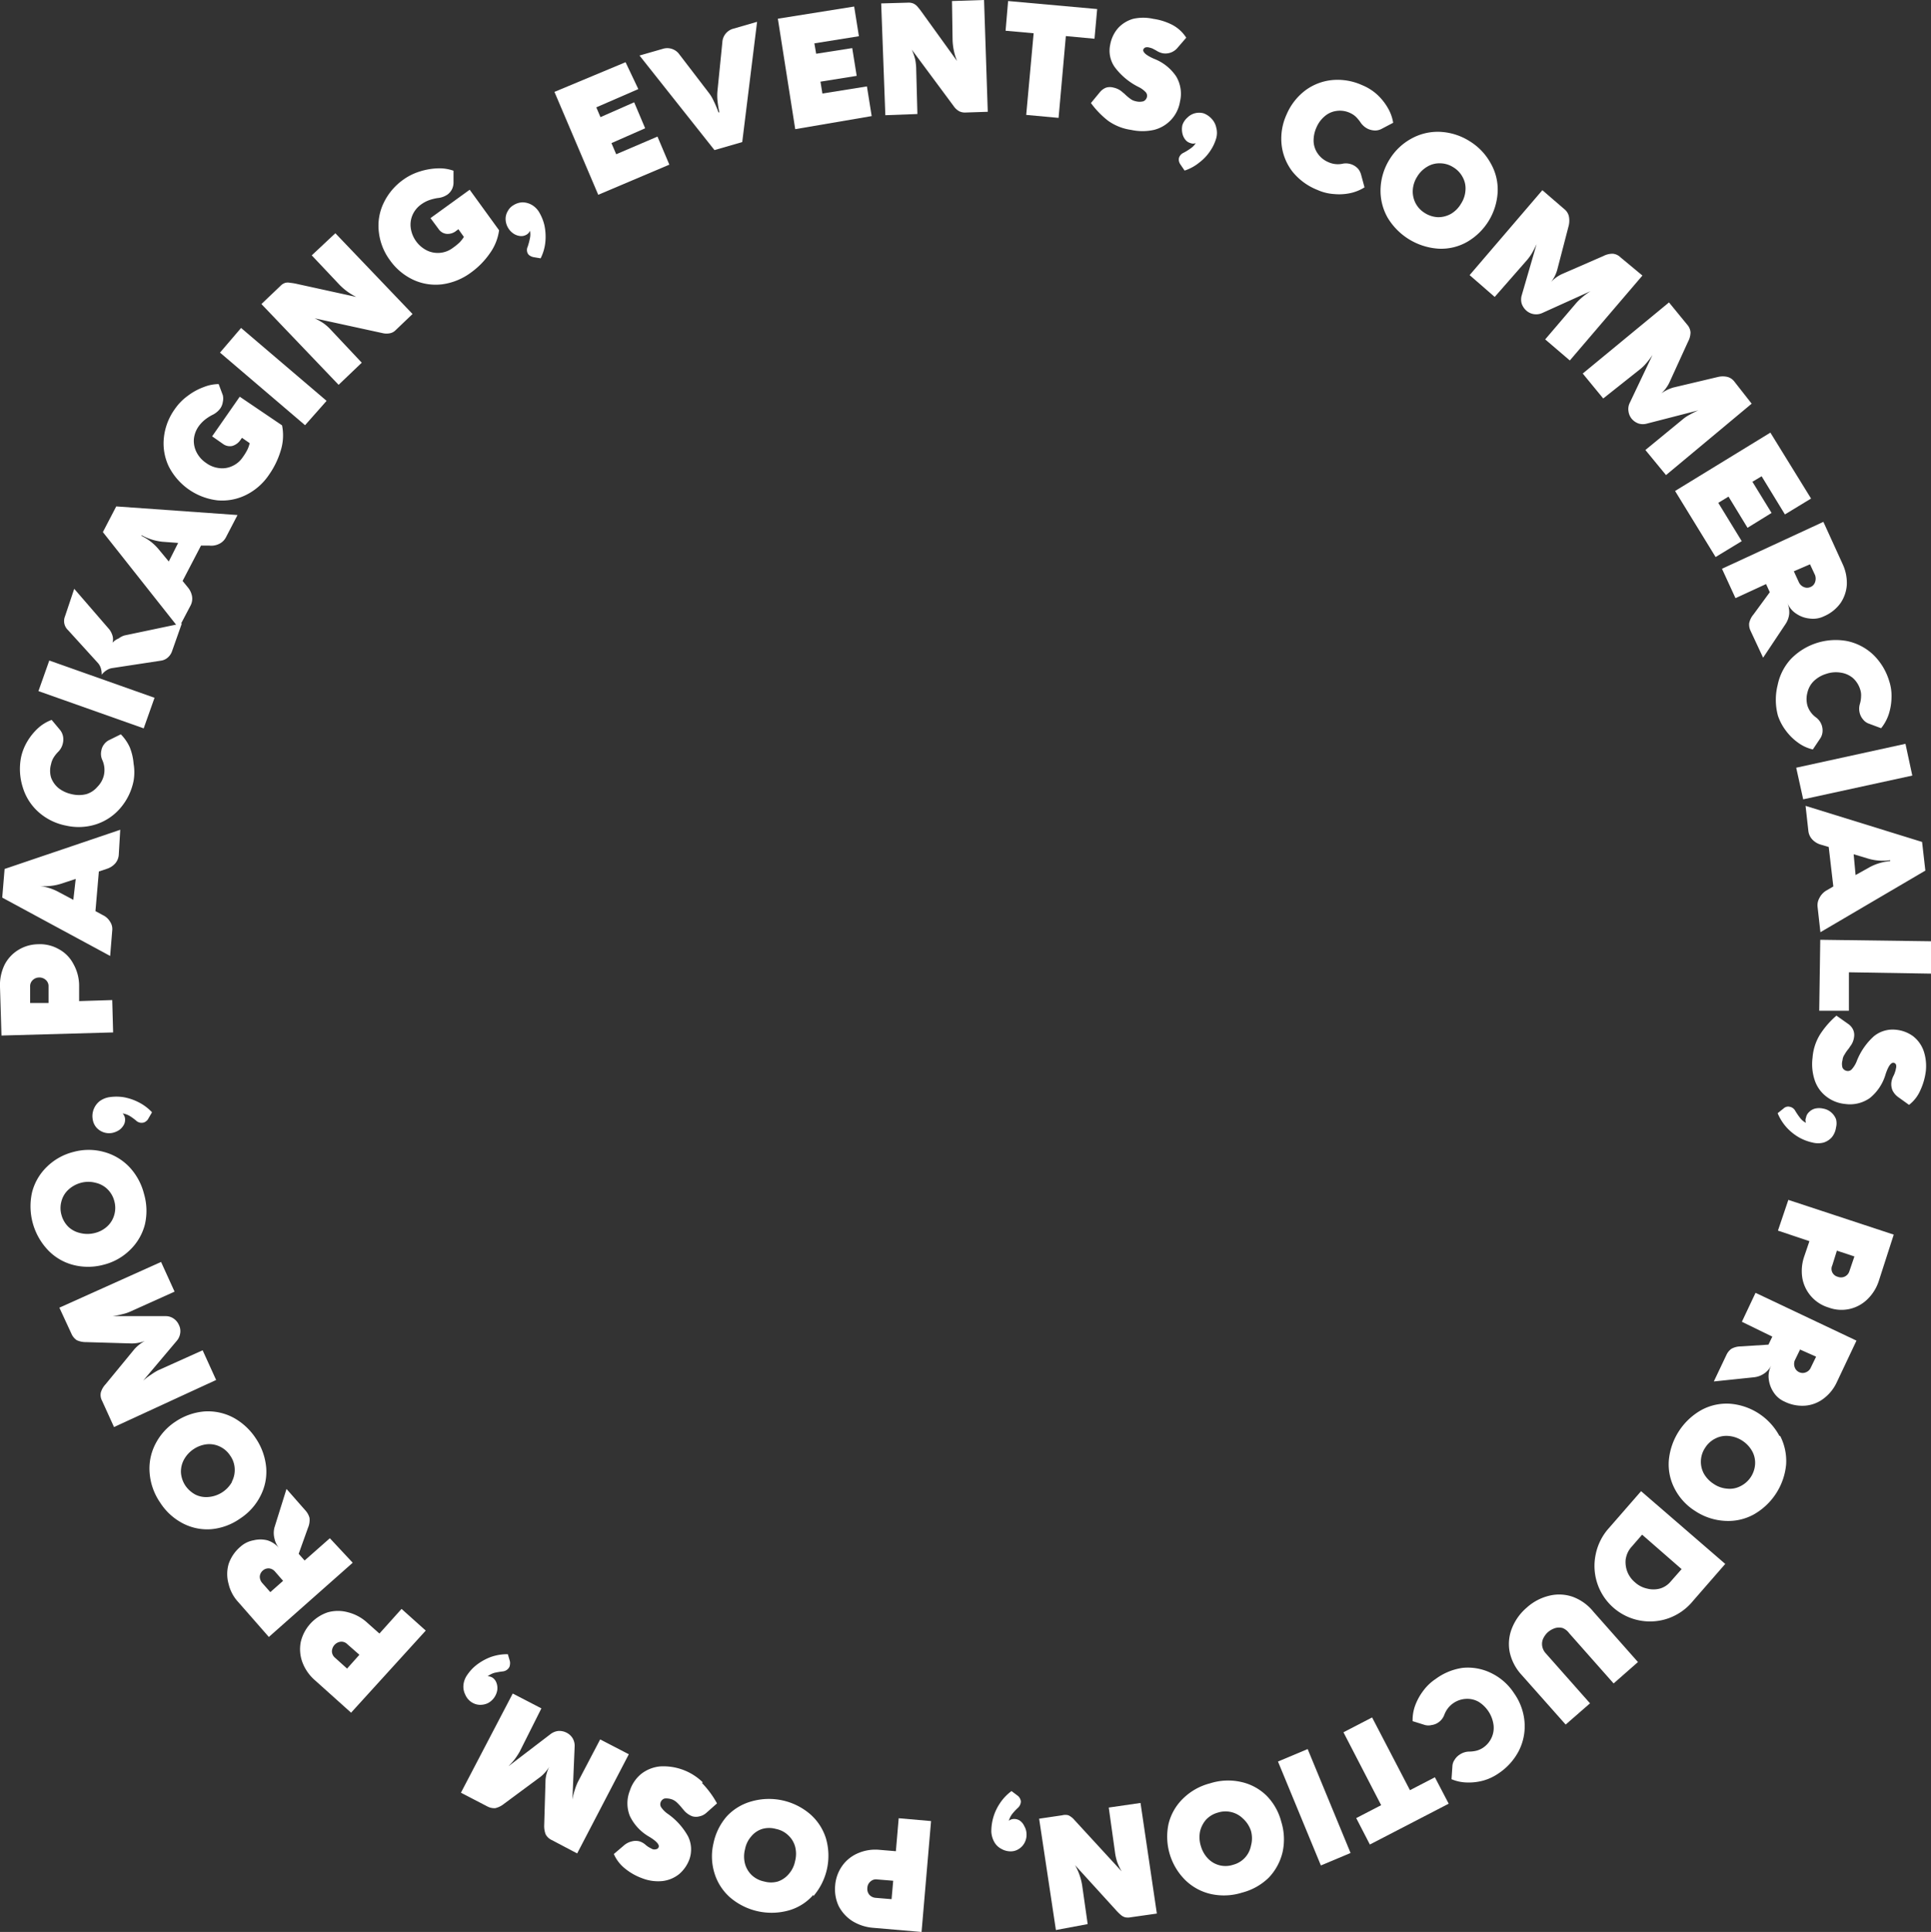 <?xml version="1.0" encoding="UTF-8"?> <svg xmlns="http://www.w3.org/2000/svg" viewBox="0 0 130.08 130.13"><rect x="0" y="0" width="130.08" height="130.13" fill="#333333" stroke="none"/> <defs> <style>.cls-1{fill:#fff;}</style> </defs> <g id="Layer_2" data-name="Layer 2"> <g id="Layer_1-2" data-name="Layer 1"> <path class="cls-1" d="M.1,69.75,0,66.48A3.14,3.14,0,0,1,.3,65a2.5,2.5,0,0,1,.91-1,2.6,2.6,0,0,1,1.35-.4,2.56,2.56,0,0,1,1.38.32,2.38,2.38,0,0,1,1,1,3,3,0,0,1,.39,1.42l0,1.09,2.23-.07.06,2.18Zm3.17-3.37A.56.56,0,0,0,3.08,66a.64.64,0,0,0-.45-.16.62.62,0,0,0-.44.19.56.56,0,0,0-.16.43l0,1.1,1.24,0Z"></path> <path class="cls-1" d="M8.1,55.89,8,57.59a1,1,0,0,1-.24.57,1.29,1.29,0,0,1-.56.36l-.54.18-.23,2.67.5.27a1.13,1.13,0,0,1,.49.45.88.88,0,0,1,.14.59l-.14,1.71L.15,60.46l.16-1.93Zm-3,3.31-1,.33a3.58,3.58,0,0,1-1.46.14v0A3.65,3.65,0,0,1,4,60.11l.94.5Z"></path> <path class="cls-1" d="M8.09,54.45a3.63,3.63,0,0,1-1.64,1.08,3.83,3.83,0,0,1-2,.08,3.89,3.89,0,0,1-1.84-.9,3.62,3.62,0,0,1-1.07-1.66A4.09,4.09,0,0,1,1.42,51a3.56,3.56,0,0,1,.42-1.06,4,4,0,0,1,.73-.9,2.81,2.81,0,0,1,.91-.55l.56.67a1,1,0,0,1,.2.41,1.07,1.07,0,0,1,0,.47,1.16,1.16,0,0,1-.31.59,2.24,2.24,0,0,0-.32.4,1.39,1.39,0,0,0-.17.44,1.61,1.61,0,0,0,0,.9,1.65,1.65,0,0,0,.51.72,2.18,2.18,0,0,0,.87.4,2.06,2.06,0,0,0,1,0A1.58,1.58,0,0,0,6.56,53,1.65,1.65,0,0,0,7,52.21a1.63,1.63,0,0,0-.1-1,1,1,0,0,1-.07-.67A.9.9,0,0,1,7,50.15a.92.92,0,0,1,.35-.3l.79-.39a3.06,3.06,0,0,1,.6.87A3.73,3.73,0,0,1,9,51.44a3.41,3.41,0,0,1,0,1.15A4,4,0,0,1,8.09,54.45Z"></path> <path class="cls-1" d="M9.68,49.06,2.59,46.55l.73-2.06L10.41,47Zm-5.3-7.55L5,39.66,7.37,42.4a1.37,1.37,0,0,1,.21.42.85.85,0,0,1,0,.47h0A1.16,1.16,0,0,1,8,43a1.2,1.2,0,0,1,.39-.2l3.86-.81-.67,1.9a1,1,0,0,1-.29.41.87.87,0,0,1-.45.2L7.56,45a.92.92,0,0,0-.37.14,1.21,1.21,0,0,0-.34.31A1.42,1.42,0,0,0,6.79,45a.94.94,0,0,0-.2-.35l-2-2.2A.84.84,0,0,1,4.38,41.51Z"></path> <path class="cls-1" d="M16,34.69l-.79,1.52a1,1,0,0,1-.44.42,1.2,1.2,0,0,1-.66.12l-.57,0-1.24,2.38.36.44a1.3,1.3,0,0,1,.28.61,1,1,0,0,1-.1.6l-.8,1.52L6.93,35.84l.9-1.73ZM12,36.57l-1.06-.08a3.71,3.71,0,0,1-1.4-.44l0,.05a3.44,3.44,0,0,1,1.15.9l.68.82Z"></path> <path class="cls-1" d="M19,28.65a3.42,3.42,0,0,1-.08,1.67,5.65,5.65,0,0,1-.8,1.66,4,4,0,0,1-1.55,1.36,3.61,3.61,0,0,1-1.93.36,4.23,4.23,0,0,1-3.27-2.28,3.61,3.61,0,0,1-.33-1.94,4,4,0,0,1,.74-1.93,3.67,3.67,0,0,1,.87-.89,4.1,4.1,0,0,1,1.08-.59,2.76,2.76,0,0,1,1-.2l.28.75a1,1,0,0,1,0,.45,1,1,0,0,1-.17.44,1.43,1.43,0,0,1-.56.45,3.08,3.08,0,0,0-.5.33,2.3,2.3,0,0,0-.4.43,1.78,1.78,0,0,0-.32.86,1.68,1.68,0,0,0,.18.88,1.9,1.9,0,0,0,.64.72,1.83,1.83,0,0,0,.89.35,1.57,1.57,0,0,0,.88-.14,1.65,1.65,0,0,0,.7-.59,3.69,3.69,0,0,0,.32-.52,2.16,2.16,0,0,0,.15-.43l-.52-.36-.1.14a1,1,0,0,1-.56.41.78.78,0,0,1-.62-.14l-.73-.51,1.86-2.67Z"></path> <path class="cls-1" d="M20.55,28.64l-5.73-4.89,1.42-1.66L22,27Z"></path> <path class="cls-1" d="M22.59,15.71l5.2,5.44-1.14,1.09a.73.73,0,0,1-.35.2,1.17,1.17,0,0,1-.52,0l-4.59-1,0,0a3.89,3.89,0,0,1,.61.34,3.12,3.12,0,0,1,.51.46l2.06,2.19-1.56,1.49-5.2-5.44,1.28-1.22a.76.76,0,0,1,.33-.21.72.72,0,0,1,.33,0,3.34,3.34,0,0,1,.48.08L24,20l0,0a4.08,4.08,0,0,1-1.16-.85L21,17.2Z"></path> <path class="cls-1" d="M33.62,15.51A3.45,3.45,0,0,1,33,17.06a5.35,5.35,0,0,1-1.29,1.31,4.19,4.19,0,0,1-1.92.78,3.59,3.59,0,0,1-1.94-.3,4,4,0,0,1-1.58-1.32,3.92,3.92,0,0,1-.75-1.91,3.52,3.52,0,0,1,.32-1.94,4.08,4.08,0,0,1,1.33-1.58,3.84,3.84,0,0,1,1.11-.55,4.47,4.47,0,0,1,1.22-.21,2.83,2.83,0,0,1,1.05.16v.8a1,1,0,0,1-.1.44,1,1,0,0,1-.3.36,1.38,1.38,0,0,1-.67.24,3.19,3.19,0,0,0-.59.15,2.16,2.16,0,0,0-.52.28,1.72,1.72,0,0,0-.58.71,1.65,1.65,0,0,0-.12.88,2,2,0,0,0,1.09,1.51,1.68,1.68,0,0,0,1.74-.17,4.12,4.12,0,0,0,.47-.38,2.82,2.82,0,0,0,.28-.36l-.37-.52-.15.11a.9.9,0,0,1-.66.2.74.74,0,0,1-.53-.33L29,14.69l2.64-1.91Z"></path> <path class="cls-1" d="M35.19,13.63a1.28,1.28,0,0,1,.65.18,1.39,1.39,0,0,1,.5.52,3.1,3.1,0,0,1,.34.87,3.77,3.77,0,0,1,.06,1.07,3.15,3.15,0,0,1-.32,1.13l-.48-.08a.69.69,0,0,1-.23-.09.41.41,0,0,1-.16-.16.52.52,0,0,1,0-.46,4.91,4.91,0,0,0,.15-.57,1.22,1.22,0,0,0,0-.5.51.51,0,0,1-.24.27.68.68,0,0,1-.4.09,1,1,0,0,1-.46-.16,1.16,1.16,0,0,1-.37-.39,1.18,1.18,0,0,1-.17-.57,1,1,0,0,1,.14-.55,1,1,0,0,1,.39-.41A1.22,1.22,0,0,1,35.19,13.63Z"></path> <path class="cls-1" d="M40.3,13.12,37.35,6.19l4.79-2L43,6,40.17,7.23l.28.66,2.27-1,.74,1.75-2.27,1,.32.75,2.78-1.19.8,1.89Z"></path> <path class="cls-1" d="M51,1.47,50,9.57l-1.87.54L43.08,3.74l1.57-.45a1,1,0,0,1,1.12.38l2,2.61a2.63,2.63,0,0,1,.3.51,7,7,0,0,1,.33.78h.06a7.05,7.05,0,0,1-.13-.83,3.27,3.27,0,0,1,0-.6l.33-3.29a1,1,0,0,1,.75-.92Z"></path> <path class="cls-1" d="M53.57,8.7,52.4,1.26,57.54.44l.32,2-3,.48.12.7,2.43-.38.3,1.87-2.44.39.13.8,3-.48.32,2Z"></path> <path class="cls-1" d="M66.29,0l.25,7.53L65,7.58a.86.86,0,0,1-.39-.09,1.14,1.14,0,0,1-.38-.36L61.42,3.34h0a4,4,0,0,1,.23.66,3.64,3.64,0,0,1,.07.68l.08,3-2.16.08L59.36.23,61.13.18a.88.88,0,0,1,.38.05.8.8,0,0,1,.28.2,4.61,4.61,0,0,1,.3.38l2.38,3.3h0a4.13,4.13,0,0,1-.3-1.41L64.13.07Z"></path> <path class="cls-1" d="M67.91.07l6,.54-.18,2L71.8,2.43l-.49,5.51-2.18-.2.5-5.5-1.89-.17Z"></path> <path class="cls-1" d="M74.64,8.13a5.93,5.93,0,0,1-1.15-1.19l.61-.74a1,1,0,0,1,.42-.3.9.9,0,0,1,.49,0,1.3,1.3,0,0,1,.64.34l.09.07a3.52,3.52,0,0,0,.41.35.89.89,0,0,0,.36.16,1,1,0,0,0,.52,0,.42.42,0,0,0,.24-.33.36.36,0,0,0-.12-.31,1.63,1.63,0,0,0-.45-.32,4.52,4.52,0,0,1-1.6-1.33A1.92,1.92,0,0,1,74.79,3a2.31,2.31,0,0,1,.54-1.12,2.2,2.2,0,0,1,1-.61,3.1,3.1,0,0,1,1.36,0A4,4,0,0,1,79,1.69a2.5,2.5,0,0,1,.91.85l-.57.66a1.06,1.06,0,0,1-1,.39,1.21,1.21,0,0,1-.44-.18l-.26-.14a1.44,1.44,0,0,0-.23-.07.44.44,0,0,0-.26,0,.24.24,0,0,0-.14.17c0,.17.21.36.73.59a3.16,3.16,0,0,1,1.5,1.2,2.28,2.28,0,0,1,.25,1.68,2.35,2.35,0,0,1-1.76,1.91,3.57,3.57,0,0,1-1.53,0A3.51,3.51,0,0,1,74.64,8.13Z"></path> <path class="cls-1" d="M81.62,8a1.21,1.21,0,0,1,.31.59,1.36,1.36,0,0,1,0,.72,3,3,0,0,1-.4.85,3.16,3.16,0,0,1-.73.78,3.09,3.09,0,0,1-1,.55l-.28-.41a.62.62,0,0,1-.1-.22.54.54,0,0,1,0-.22.56.56,0,0,1,.31-.35A3.76,3.76,0,0,0,80.2,10a1.2,1.2,0,0,0,.35-.36.46.46,0,0,1-.35,0,.65.65,0,0,1-.35-.23,1,1,0,0,1-.2-.43,1.29,1.29,0,0,1,0-.55A1.17,1.17,0,0,1,80,7.91a1.1,1.1,0,0,1,.49-.28,1.14,1.14,0,0,1,.58,0A1.35,1.35,0,0,1,81.62,8Z"></path> <path class="cls-1" d="M87.05,11.54a3.61,3.61,0,0,1-.72-1.83,3.9,3.9,0,0,1,.34-2,4,4,0,0,1,1.26-1.62,3.62,3.62,0,0,1,1.84-.7,4,4,0,0,1,2,.35,3.42,3.42,0,0,1,1,.63,3.85,3.85,0,0,1,.72.9,2.88,2.88,0,0,1,.36,1l-.78.41a.93.93,0,0,1-.44.11,1.27,1.27,0,0,1-.46-.1,1.25,1.25,0,0,1-.51-.43,2.57,2.57,0,0,0-.32-.39,1.4,1.4,0,0,0-.39-.26,1.61,1.61,0,0,0-.9-.14,1.52,1.52,0,0,0-.8.35,2,2,0,0,0-.57.77,2.14,2.14,0,0,0-.19.94,1.54,1.54,0,0,0,.29.83,1.63,1.63,0,0,0,.7.56,1.54,1.54,0,0,0,1,.1,1.12,1.12,0,0,1,1,.34,1.07,1.07,0,0,1,.21.41l.23.85A3,3,0,0,1,91,13a3.62,3.62,0,0,1-1.14.07,3.24,3.24,0,0,1-1.12-.28A4.08,4.08,0,0,1,87.05,11.54Z"></path> <path class="cls-1" d="M95.07,9.34A3.66,3.66,0,0,1,97,8.88a4.08,4.08,0,0,1,2,.63A4,4,0,0,1,100.42,11a3.55,3.55,0,0,1,.47,1.91,4.13,4.13,0,0,1-2.07,3.39,3.53,3.53,0,0,1-1.91.45,4.32,4.32,0,0,1-3.44-2.1A3.67,3.67,0,0,1,93,12.73a4,4,0,0,1,.61-2A3.94,3.94,0,0,1,95.07,9.34Zm.1,3.48a1.73,1.73,0,0,0,.19.87,1.72,1.72,0,0,0,.64.67,1.81,1.81,0,0,0,.88.27,1.77,1.77,0,0,0,.87-.23,1.9,1.9,0,0,0,.67-.68,1.85,1.85,0,0,0,.3-.91,1.56,1.56,0,0,0-.19-.88,1.71,1.71,0,0,0-.64-.67A1.67,1.67,0,0,0,97,11a1.57,1.57,0,0,0-.86.23,1.93,1.93,0,0,0-.68.68A1.89,1.89,0,0,0,95.17,12.82Z"></path> <path class="cls-1" d="M110.64,18.56l-4.89,5.72-1.66-1.42,2.11-2.47a3.8,3.8,0,0,1,.4-.38,4.56,4.56,0,0,1,.55-.4h0l-3.25,1.47a1,1,0,0,1-1.07-.15,1.13,1.13,0,0,1-.32-.47,1,1,0,0,1,0-.57l1-3.44h0c-.1.21-.2.41-.31.6a3.35,3.35,0,0,1-.32.45L100.69,20,99,18.53l4.9-5.72,1.46,1.26a.9.9,0,0,1,.32.47,1.5,1.5,0,0,1,0,.64l-.78,3a2.38,2.38,0,0,1-.41.81l0,0a2.36,2.36,0,0,1,.73-.53l2.8-1.22a1.34,1.34,0,0,1,.63-.15.85.85,0,0,1,.51.24Z"></path> <path class="cls-1" d="M118,27.19,112.23,32l-1.39-1.69,2.51-2.06a2.42,2.42,0,0,1,.46-.31,5.59,5.59,0,0,1,.6-.3h0l-3.46.89a1,1,0,0,1-.56,0,1.07,1.07,0,0,1-.47-.32,1,1,0,0,1-.22-.52.93.93,0,0,1,.09-.56l1.53-3.22v0a5.47,5.47,0,0,1-.41.54,2.84,2.84,0,0,1-.39.39L108,26.84l-1.38-1.68,5.81-4.79,1.22,1.49a.89.89,0,0,1,.23.52,1.32,1.32,0,0,1-.16.62l-1.27,2.78a2.42,2.42,0,0,1-.54.72v0a2.67,2.67,0,0,1,.82-.4l3-.71a1.37,1.37,0,0,1,.65,0,.88.88,0,0,1,.46.32Z"></path> <path class="cls-1" d="M112.84,33.07l6.42-3.93L122,33.58l-1.76,1.07-1.57-2.57-.62.37,1.29,2.1-1.62,1-1.28-2.1-.69.42,1.58,2.58-1.76,1.07Z"></path> <path class="cls-1" d="M116,38.31l6.83-3.16L124.13,38a3,3,0,0,1,.28,1.38A2.47,2.47,0,0,1,124,40.6a2.64,2.64,0,0,1-1.11.9,1.69,1.69,0,0,1-1,.16,1.91,1.91,0,0,1-.88-.32,1.53,1.53,0,0,1-.56-.63l-.08-.18h0a1.65,1.65,0,0,1,.16.81,1.53,1.53,0,0,1-.26.71l-1.5,2.25-.84-1.8a1,1,0,0,1-.1-.51,1.3,1.3,0,0,1,.29-.6l1.1-1.5-.25-.55-2.06.95Zm4.84.17.34.74a.64.64,0,0,0,.33.32.55.55,0,0,0,.45,0,.53.53,0,0,0,.31-.33.7.7,0,0,0,0-.47l-.34-.73Z"></path> <path class="cls-1" d="M119.75,46.14a3.66,3.66,0,0,1,.89-1.75,4.21,4.21,0,0,1,3.79-1.21,3.65,3.65,0,0,1,1.75.91,4.1,4.1,0,0,1,1.08,1.77,3.2,3.2,0,0,1,.16,1.12,3.89,3.89,0,0,1-.19,1.14,3,3,0,0,1-.51.93l-.83-.31a.86.86,0,0,1-.37-.26,1.09,1.09,0,0,1-.23-.41,1.14,1.14,0,0,1,0-.66,1.92,1.92,0,0,0,.08-.51,1.19,1.19,0,0,0-.06-.46,1.71,1.71,0,0,0-.49-.77,1.63,1.63,0,0,0-.8-.36,2,2,0,0,0-1,.08,2.07,2.07,0,0,0-.83.48,1.57,1.57,0,0,0-.43.76,1.67,1.67,0,0,0,0,.91,1.56,1.56,0,0,0,.57.78,1.09,1.09,0,0,1,.44,1,.94.94,0,0,1-.16.43l-.49.73a2.69,2.69,0,0,1-1-.46,3.7,3.7,0,0,1-.82-.81,3.54,3.54,0,0,1-.53-1A4.09,4.09,0,0,1,119.75,46.14Z"></path> <path class="cls-1" d="M121,51.71l7.36-1.61.46,2.14-7.35,1.6Z"></path> <path class="cls-1" d="M122.63,62.79l-.19-1.7a1,1,0,0,1,.12-.6A1.25,1.25,0,0,1,123,60l.5-.29-.31-2.66-.54-.16a1.26,1.26,0,0,1-.57-.35,1,1,0,0,1-.26-.56l-.19-1.7,7.85,2.43.22,1.93ZM125,58.94l.93-.52a3.55,3.55,0,0,1,1.4-.42v-.06a3.48,3.48,0,0,1-1.46-.1l-1-.3Z"></path> <path class="cls-1" d="M130.08,63.4l0,2.18-5.53-.09,0,2.59-2,0,.07-4.78Z"></path> <path class="cls-1" d="M122.61,69.67a5.85,5.85,0,0,1,1.1-1.26l.78.55a1,1,0,0,1,.34.39.87.87,0,0,1,.07.48,1.26,1.26,0,0,1-.28.67l-.06.1a2.8,2.8,0,0,0-.31.44.75.75,0,0,0-.13.37.88.88,0,0,0,0,.51.41.41,0,0,0,.36.22.36.36,0,0,0,.29-.15,1.74,1.74,0,0,0,.29-.47,4.41,4.41,0,0,1,1.17-1.72,2,2,0,0,1,1.49-.44,2.33,2.33,0,0,1,1.16.44,2.18,2.18,0,0,1,.71,1,3.18,3.18,0,0,1,.14,1.36,4.28,4.28,0,0,1-.36,1.26,2.48,2.48,0,0,1-.77,1l-.71-.51a1.22,1.22,0,0,1-.4-.46,1.08,1.08,0,0,1-.08-.53,1.39,1.39,0,0,1,.14-.45,1.53,1.53,0,0,0,.11-.27,1.4,1.4,0,0,0,.06-.24.44.44,0,0,0,0-.26.23.23,0,0,0-.17-.12c-.18,0-.35.24-.53.78a3.2,3.2,0,0,1-1.06,1.6,2.32,2.32,0,0,1-1.66.4,2.44,2.44,0,0,1-1.27-.5,2.29,2.29,0,0,1-.78-1.09,3.42,3.42,0,0,1-.15-1.52A3.47,3.47,0,0,1,122.61,69.67Z"></path> <path class="cls-1" d="M123.4,76.6a1.23,1.23,0,0,1-.56.36,1.49,1.49,0,0,1-.73,0,3.3,3.3,0,0,1-.87-.32,3.48,3.48,0,0,1-.85-.66,3.32,3.32,0,0,1-.64-1l.39-.31a.45.45,0,0,1,.21-.12.42.42,0,0,1,.22,0,.53.53,0,0,1,.37.28,4.85,4.85,0,0,0,.33.48,1.12,1.12,0,0,0,.39.32.45.45,0,0,1,0-.35.65.65,0,0,1,.2-.37.88.88,0,0,1,.41-.24,1.22,1.22,0,0,1,.54,0,1.12,1.12,0,0,1,.54.25,1.15,1.15,0,0,1,.33.46,1.11,1.11,0,0,1,0,.57A1.31,1.31,0,0,1,123.4,76.6Z"></path> <path class="cls-1" d="M127.57,83.16l-1,3.1a3,3,0,0,1-.78,1.26,2.49,2.49,0,0,1-2.61.55,2.53,2.53,0,0,1-1.77-2,3,3,0,0,1,.14-1.47l.34-1-2.12-.71.7-2.07Zm-4.14,2.07a.55.55,0,0,0,0,.47.56.56,0,0,0,.37.3.59.59,0,0,0,.78-.37l.34-1-1.18-.39Z"></path> <path class="cls-1" d="M118.26,87.08l6.8,3.22-1.33,2.81a2.89,2.89,0,0,1-.88,1.09,2.35,2.35,0,0,1-1.24.48,2.69,2.69,0,0,1-1.41-.28,1.66,1.66,0,0,1-.73-.63,2,2,0,0,1-.32-.88,1.51,1.51,0,0,1,.13-.83l.09-.19h0a1.49,1.49,0,0,1-1.23.9l-2.69.28.85-1.79a1.07,1.07,0,0,1,.32-.4,1.3,1.3,0,0,1,.65-.17l1.86-.12.26-.54-2.05-1Zm3,3.82-.36.74a.67.67,0,0,0,0,.46.56.56,0,0,0,.31.33.55.55,0,0,0,.45,0,.59.59,0,0,0,.33-.33l.35-.72Z"></path> <path class="cls-1" d="M119.92,96.72a3.7,3.7,0,0,1,.4,1.93,4.33,4.33,0,0,1-2.2,3.37,3.58,3.58,0,0,1-1.92.42,4,4,0,0,1-2-.66,3.86,3.86,0,0,1-1.39-1.51,3.54,3.54,0,0,1-.39-1.92,4.34,4.34,0,0,1,2.2-3.38,3.56,3.56,0,0,1,1.92-.42,4.15,4.15,0,0,1,3.33,2.17Zm-3.49,0a1.62,1.62,0,0,0-.87.17,1.71,1.71,0,0,0-.69.62,1.69,1.69,0,0,0-.09,1.75,2,2,0,0,0,.66.69,1.85,1.85,0,0,0,.91.32,1.56,1.56,0,0,0,.88-.16,1.77,1.77,0,0,0,1-1.49,1.61,1.61,0,0,0-.2-.88,2,2,0,0,0-.66-.7A2,2,0,0,0,116.43,96.72Z"></path> <path class="cls-1" d="M116.22,105.34l-2.17,2.49A3.77,3.77,0,0,1,112.4,109a3.74,3.74,0,0,1-4.91-4.29,3.76,3.76,0,0,1,.89-1.78l2.17-2.49Zm-6.7-.37a1.8,1.8,0,0,0,.09.86,1.78,1.78,0,0,0,.53.75,1.76,1.76,0,0,0,.81.42,1.71,1.71,0,0,0,.87,0,1.47,1.47,0,0,0,.72-.47l.74-.84-2.66-2.32-.73.84A1.57,1.57,0,0,0,109.52,105Z"></path> <path class="cls-1" d="M105.27,109.66a.94.94,0,0,0-.5,0,1.4,1.4,0,0,0-.49.27,1.37,1.37,0,0,0-.33.45.88.88,0,0,0-.06.5.94.94,0,0,0,.22.46l3,3.39-1.64,1.43-3-3.38a3.27,3.27,0,0,1-.77-1.5,2.85,2.85,0,0,1,.14-1.58,3.53,3.53,0,0,1,1-1.41,3.46,3.46,0,0,1,1.53-.81,2.78,2.78,0,0,1,1.59.08,3.22,3.22,0,0,1,1.38,1l3,3.39-1.64,1.44-3-3.39A1,1,0,0,0,105.27,109.66Z"></path> <path class="cls-1" d="M98.54,112.34a3.57,3.57,0,0,1,1.93.36,3.82,3.82,0,0,1,1.53,1.36,3.88,3.88,0,0,1,.7,1.94,3.66,3.66,0,0,1-.38,1.92,4.08,4.08,0,0,1-1.39,1.54,3.39,3.39,0,0,1-1,.47,3.73,3.73,0,0,1-1.15.13,2.82,2.82,0,0,1-1-.22l.06-.88a.83.83,0,0,1,.15-.43,1.07,1.07,0,0,1,.33-.34,1.19,1.19,0,0,1,.63-.21,2.1,2.1,0,0,0,.51-.06,1.49,1.49,0,0,0,.43-.19,1.62,1.62,0,0,0,.59-.69,1.58,1.58,0,0,0,.13-.86,2.17,2.17,0,0,0-1-1.55,1.54,1.54,0,0,0-.86-.2,1.64,1.64,0,0,0-1.45,1.06,1.08,1.08,0,0,1-.41.53,1,1,0,0,1-.44.17.9.9,0,0,1-.46,0l-.83-.26a2.82,2.82,0,0,1,.17-1.05,3.83,3.83,0,0,1,.55-1,3.28,3.28,0,0,1,.83-.79A4,4,0,0,1,98.54,112.34Z"></path> <path class="cls-1" d="M97.59,121.49l-5.31,2.75-.92-1.78,1.68-.87-2.54-4.91,1.93-1,2.55,4.9,1.68-.87Z"></path> <path class="cls-1" d="M88.09,117.81l2.89,7-2,.84-2.89-7Z"></path> <path class="cls-1" d="M86.4,124.75a3.72,3.72,0,0,1-.94,1.73,4,4,0,0,1-1.79,1,4.07,4.07,0,0,1-2.07.1,3.6,3.6,0,0,1-1.74-.93,4.12,4.12,0,0,1-1.14-3.81,3.54,3.54,0,0,1,1-1.72,4,4,0,0,1,1.79-1,4,4,0,0,1,2.07-.1,3.52,3.52,0,0,1,1.73.92,3.87,3.87,0,0,1,1,1.76A4,4,0,0,1,86.4,124.75Zm-2.66-2.25a1.68,1.68,0,0,0-1.7-.41,1.71,1.71,0,0,0-.79.47,1.85,1.85,0,0,0-.41.8,2,2,0,0,0,.06,1,2,2,0,0,0,.48.83,1.63,1.63,0,0,0,1.7.41,1.64,1.64,0,0,0,1.19-1.28,1.87,1.87,0,0,0,0-1A1.92,1.92,0,0,0,83.74,122.5Z"></path> <path class="cls-1" d="M71.13,130,70,122.5l1.56-.23a.8.8,0,0,1,.41,0,1.18,1.18,0,0,1,.41.32l3.18,3.46h0a3.56,3.56,0,0,1-.3-.63,3.45,3.45,0,0,1-.15-.67l-.42-3,2.14-.31,1.1,7.45-1.76.25a.94.94,0,0,1-.38,0,.75.75,0,0,1-.29-.16,3.78,3.78,0,0,1-.35-.35l-2.73-3h0A4,4,0,0,1,72.9,127l.37,2.6Z"></path> <path class="cls-1" d="M67.47,124.54a1.15,1.15,0,0,1-.48-.45,1.6,1.6,0,0,1-.21-.7,3.38,3.38,0,0,1,.56-1.9,3.22,3.22,0,0,1,.8-.85l.4.3a.55.55,0,0,1,.16.18.58.58,0,0,1,.07.21.6.6,0,0,1-.19.43,3.71,3.71,0,0,0-.4.43,1.35,1.35,0,0,0-.22.45.55.55,0,0,1,.33-.12.69.69,0,0,1,.41.11A.91.91,0,0,1,69,123a1.09,1.09,0,0,1,.15.52,1.14,1.14,0,0,1-.12.58,1.08,1.08,0,0,1-.37.42,1,1,0,0,1-.54.18A1.25,1.25,0,0,1,67.47,124.54Z"></path> <path class="cls-1" d="M62.08,130.13l-3.26-.28a3.14,3.14,0,0,1-1.41-.46,2.65,2.65,0,0,1-.91-1,2.68,2.68,0,0,1-.24-1.39,2.64,2.64,0,0,1,.48-1.33,2.49,2.49,0,0,1,1.07-.85,2.94,2.94,0,0,1,1.46-.22l1.08.09.19-2.22,2.18.19Zm-3-3.54a.54.54,0,0,0-.44.14.58.58,0,0,0-.21.43.61.61,0,0,0,.13.46.63.63,0,0,0,.42.21l1.08.09.11-1.24Z"></path> <path class="cls-1" d="M54.79,127.63a3.43,3.43,0,0,1-1.66,1.05,4.3,4.3,0,0,1-3.93-.86,3.56,3.56,0,0,1-1.07-1.65,3.83,3.83,0,0,1-.07-2,4,4,0,0,1,.91-1.84,3.57,3.57,0,0,1,1.67-1,4.27,4.27,0,0,1,3.93.86,3.58,3.58,0,0,1,1.07,1.64,4.17,4.17,0,0,1-.85,3.89Zm-1.23-3.26a1.63,1.63,0,0,0-.47-.76,1.65,1.65,0,0,0-.82-.42,1.68,1.68,0,0,0-.92,0,1.55,1.55,0,0,0-.74.5,1.79,1.79,0,0,0-.42.86,1.94,1.94,0,0,0,0,1,1.66,1.66,0,0,0,.47.77,1.72,1.72,0,0,0,.82.41,1.68,1.68,0,0,0,.92,0,1.65,1.65,0,0,0,.74-.51,1.83,1.83,0,0,0,.42-.86A1.94,1.94,0,0,0,53.56,124.37Z"></path> <path class="cls-1" d="M47.3,120.11a6.28,6.28,0,0,1,1,1.36l-.71.63a1,1,0,0,1-.46.24.91.91,0,0,1-.49,0,1.38,1.38,0,0,1-.59-.43l-.07-.08a4,4,0,0,0-.36-.4,1,1,0,0,0-.33-.22,1.15,1.15,0,0,0-.52-.07.41.41,0,0,0-.28.3.37.37,0,0,0,.07.32,1.78,1.78,0,0,0,.39.39,4.52,4.52,0,0,1,1.4,1.54,2,2,0,0,1,.09,1.55,2.39,2.39,0,0,1-.7,1,2.2,2.2,0,0,1-1.11.46,2.94,2.94,0,0,1-1.35-.18,4,4,0,0,1-1.15-.64,2.57,2.57,0,0,1-.78-1l.67-.57a1.22,1.22,0,0,1,.54-.28,1,1,0,0,1,.53,0,1.14,1.14,0,0,1,.41.24,1.46,1.46,0,0,0,.24.17l.21.11a.42.42,0,0,0,.27,0,.2.2,0,0,0,.15-.14c.06-.16-.15-.4-.63-.69a3.2,3.2,0,0,1-1.31-1.4,2.3,2.3,0,0,1,0-1.71,2.41,2.41,0,0,1,.77-1.13,2.44,2.44,0,0,1,1.25-.5,3.79,3.79,0,0,1,2.88,1.06Z"></path> <path class="cls-1" d="M31.05,120.75l3.49-6.68,1.93,1L35,118c-.07.12-.17.28-.3.46s-.29.34-.45.51h0l2.84-2.17a1.06,1.06,0,0,1,.53-.21,1.08,1.08,0,0,1,.55.12,1,1,0,0,1,.41.38,1,1,0,0,1,.13.56l-.15,3.56h0a4.74,4.74,0,0,1,.16-.65,4.45,4.45,0,0,1,.2-.52l1.51-2.88,1.93,1-3.48,6.68-1.71-.9a.9.9,0,0,1-.41-.38,1.56,1.56,0,0,1-.1-.64l.09-3.06A2.52,2.52,0,0,1,37,119h0a2.55,2.55,0,0,1-.59.68l-2.46,1.82a1.48,1.48,0,0,1-.58.29,1,1,0,0,1-.55-.12Z"></path> <path class="cls-1" d="M31.34,114.14a1.2,1.2,0,0,1-.12-.65,1.4,1.4,0,0,1,.26-.68,2.9,2.9,0,0,1,.64-.68,3.69,3.69,0,0,1,.94-.52,3.34,3.34,0,0,1,1.15-.19l.14.48a.65.65,0,0,1,0,.24.39.39,0,0,1-.08.21.56.56,0,0,1-.4.23,5.27,5.27,0,0,0-.58.1,1.43,1.43,0,0,0-.44.23.58.58,0,0,1,.34.1.7.7,0,0,1,.25.33,1,1,0,0,1,.06.48,1.21,1.21,0,0,1-.2.51,1.17,1.17,0,0,1-.44.39,1.2,1.2,0,0,1-.56.11,1.09,1.09,0,0,1-.54-.18A1.14,1.14,0,0,1,31.34,114.14Z"></path> <path class="cls-1" d="M23.65,115.36l-2.43-2.18a3,3,0,0,1-.85-1.22,2.53,2.53,0,0,1-.11-1.36,2.77,2.77,0,0,1,1.82-2,2.55,2.55,0,0,1,1.37,0,3,3,0,0,1,1.3.71l.81.72,1.49-1.66,1.63,1.46Zm-.26-4.62a.55.55,0,0,0-.44-.16.67.67,0,0,0-.59.66.57.57,0,0,0,.21.42l.81.73.83-.93Z"></path> <path class="cls-1" d="M23.76,105.26l-5.65,5-2.05-2.34a2.7,2.7,0,0,1-.66-1.23,2.44,2.44,0,0,1,0-1.34,2.62,2.62,0,0,1,.81-1.18,1.77,1.77,0,0,1,.87-.42,1.93,1.93,0,0,1,.93,0,1.64,1.64,0,0,1,.72.45l.14.16v0a1.52,1.52,0,0,1-.38-.73,1.47,1.47,0,0,1,0-.75l.81-2.59,1.31,1.49a1.2,1.2,0,0,1,.24.46,1.31,1.31,0,0,1-.1.66l-.63,1.76.4.45,1.7-1.5Zm-4.69,1.22-.54-.62a.62.62,0,0,0-.4-.22.58.58,0,0,0-.43.15.58.58,0,0,0-.2.41.65.65,0,0,0,.17.43l.54.61Z"></path> <path class="cls-1" d="M14.24,103a3.56,3.56,0,0,1-1.92-.39,4,4,0,0,1-1.53-1.4,4.06,4.06,0,0,1-.71-2,3.59,3.59,0,0,1,.38-1.93,3.93,3.93,0,0,1,1.37-1.53,4.09,4.09,0,0,1,1.94-.68,3.66,3.66,0,0,1,1.92.4,4.22,4.22,0,0,1,1.54,1.41,4.16,4.16,0,0,1,.7,1.95,3.53,3.53,0,0,1-.38,1.92,3.93,3.93,0,0,1-1.37,1.53A4,4,0,0,1,14.24,103Zm1.38-3.2a1.69,1.69,0,0,0,.19-.88,1.63,1.63,0,0,0-.3-.87,1.68,1.68,0,0,0-.69-.61,1.65,1.65,0,0,0-.88-.16,2,2,0,0,0-.9.33,2,2,0,0,0-.65.71,1.69,1.69,0,0,0-.2.87,1.82,1.82,0,0,0,.3.88,1.91,1.91,0,0,0,.69.61,1.66,1.66,0,0,0,.88.15,2,2,0,0,0,1.56-1Z"></path> <path class="cls-1" d="M4,88.08,10.85,85l.91,2-3,1.35a2.64,2.64,0,0,1-.52.17,4.81,4.81,0,0,1-.66.13v0l3.57,0a.93.93,0,0,1,.54.16,1,1,0,0,1,.36.43.92.92,0,0,1,.09.56,1,1,0,0,1-.23.51L9.64,93v0a4.26,4.26,0,0,1,.54-.41,4.06,4.06,0,0,1,.47-.29l3-1.35.91,2L7.68,96.12l-.8-1.76a.83.83,0,0,1-.09-.56,1.37,1.37,0,0,1,.32-.56l1.94-2.36a2.66,2.66,0,0,1,.71-.56v0a2.4,2.4,0,0,1-.89.17L5.8,90.4a1.48,1.48,0,0,1-.63-.13,1,1,0,0,1-.36-.44Z"></path> <path class="cls-1" d="M4.93,85.2a3.6,3.6,0,0,1-1.7-1,4.29,4.29,0,0,1-1.07-3.89,3.64,3.64,0,0,1,1-1.72,3.92,3.92,0,0,1,1.79-1,3.87,3.87,0,0,1,2.05,0,3.7,3.7,0,0,1,1.7,1,4.12,4.12,0,0,1,1,1.82,4.06,4.06,0,0,1,.06,2.07,3.64,3.64,0,0,1-1,1.71,3.87,3.87,0,0,1-1.79,1A4,4,0,0,1,4.93,85.2Zm2.31-2.61a1.66,1.66,0,0,0,.46-.77,1.69,1.69,0,0,0,0-.92,1.72,1.72,0,0,0-.46-.8,1.66,1.66,0,0,0-.79-.43,1.92,1.92,0,0,0-1,0,2,2,0,0,0-.85.47,1.61,1.61,0,0,0-.46.77,1.69,1.69,0,0,0,0,.92,1.78,1.78,0,0,0,.46.8,1.69,1.69,0,0,0,.79.42,2,2,0,0,0,1,0A1.9,1.9,0,0,0,7.24,82.59Z"></path> <path class="cls-1" d="M6.31,74.72a1.29,1.29,0,0,1,.39-.54,1.5,1.5,0,0,1,.67-.28,3.27,3.27,0,0,1,.94,0,3.56,3.56,0,0,1,1,.33,3.21,3.21,0,0,1,.93.69l-.25.43a.46.46,0,0,1-.16.18.4.4,0,0,1-.2.09.53.53,0,0,1-.45-.13,3.6,3.6,0,0,0-.47-.34A1.26,1.26,0,0,0,8.26,75a.57.57,0,0,1,.16.32.74.74,0,0,1-.06.41,1.08,1.08,0,0,1-.31.37,1.33,1.33,0,0,1-.5.21,1.14,1.14,0,0,1-1.06-.37,1.08,1.08,0,0,1-.24-.52A1.26,1.26,0,0,1,6.31,74.72Z"></path> </g> </g> </svg> 